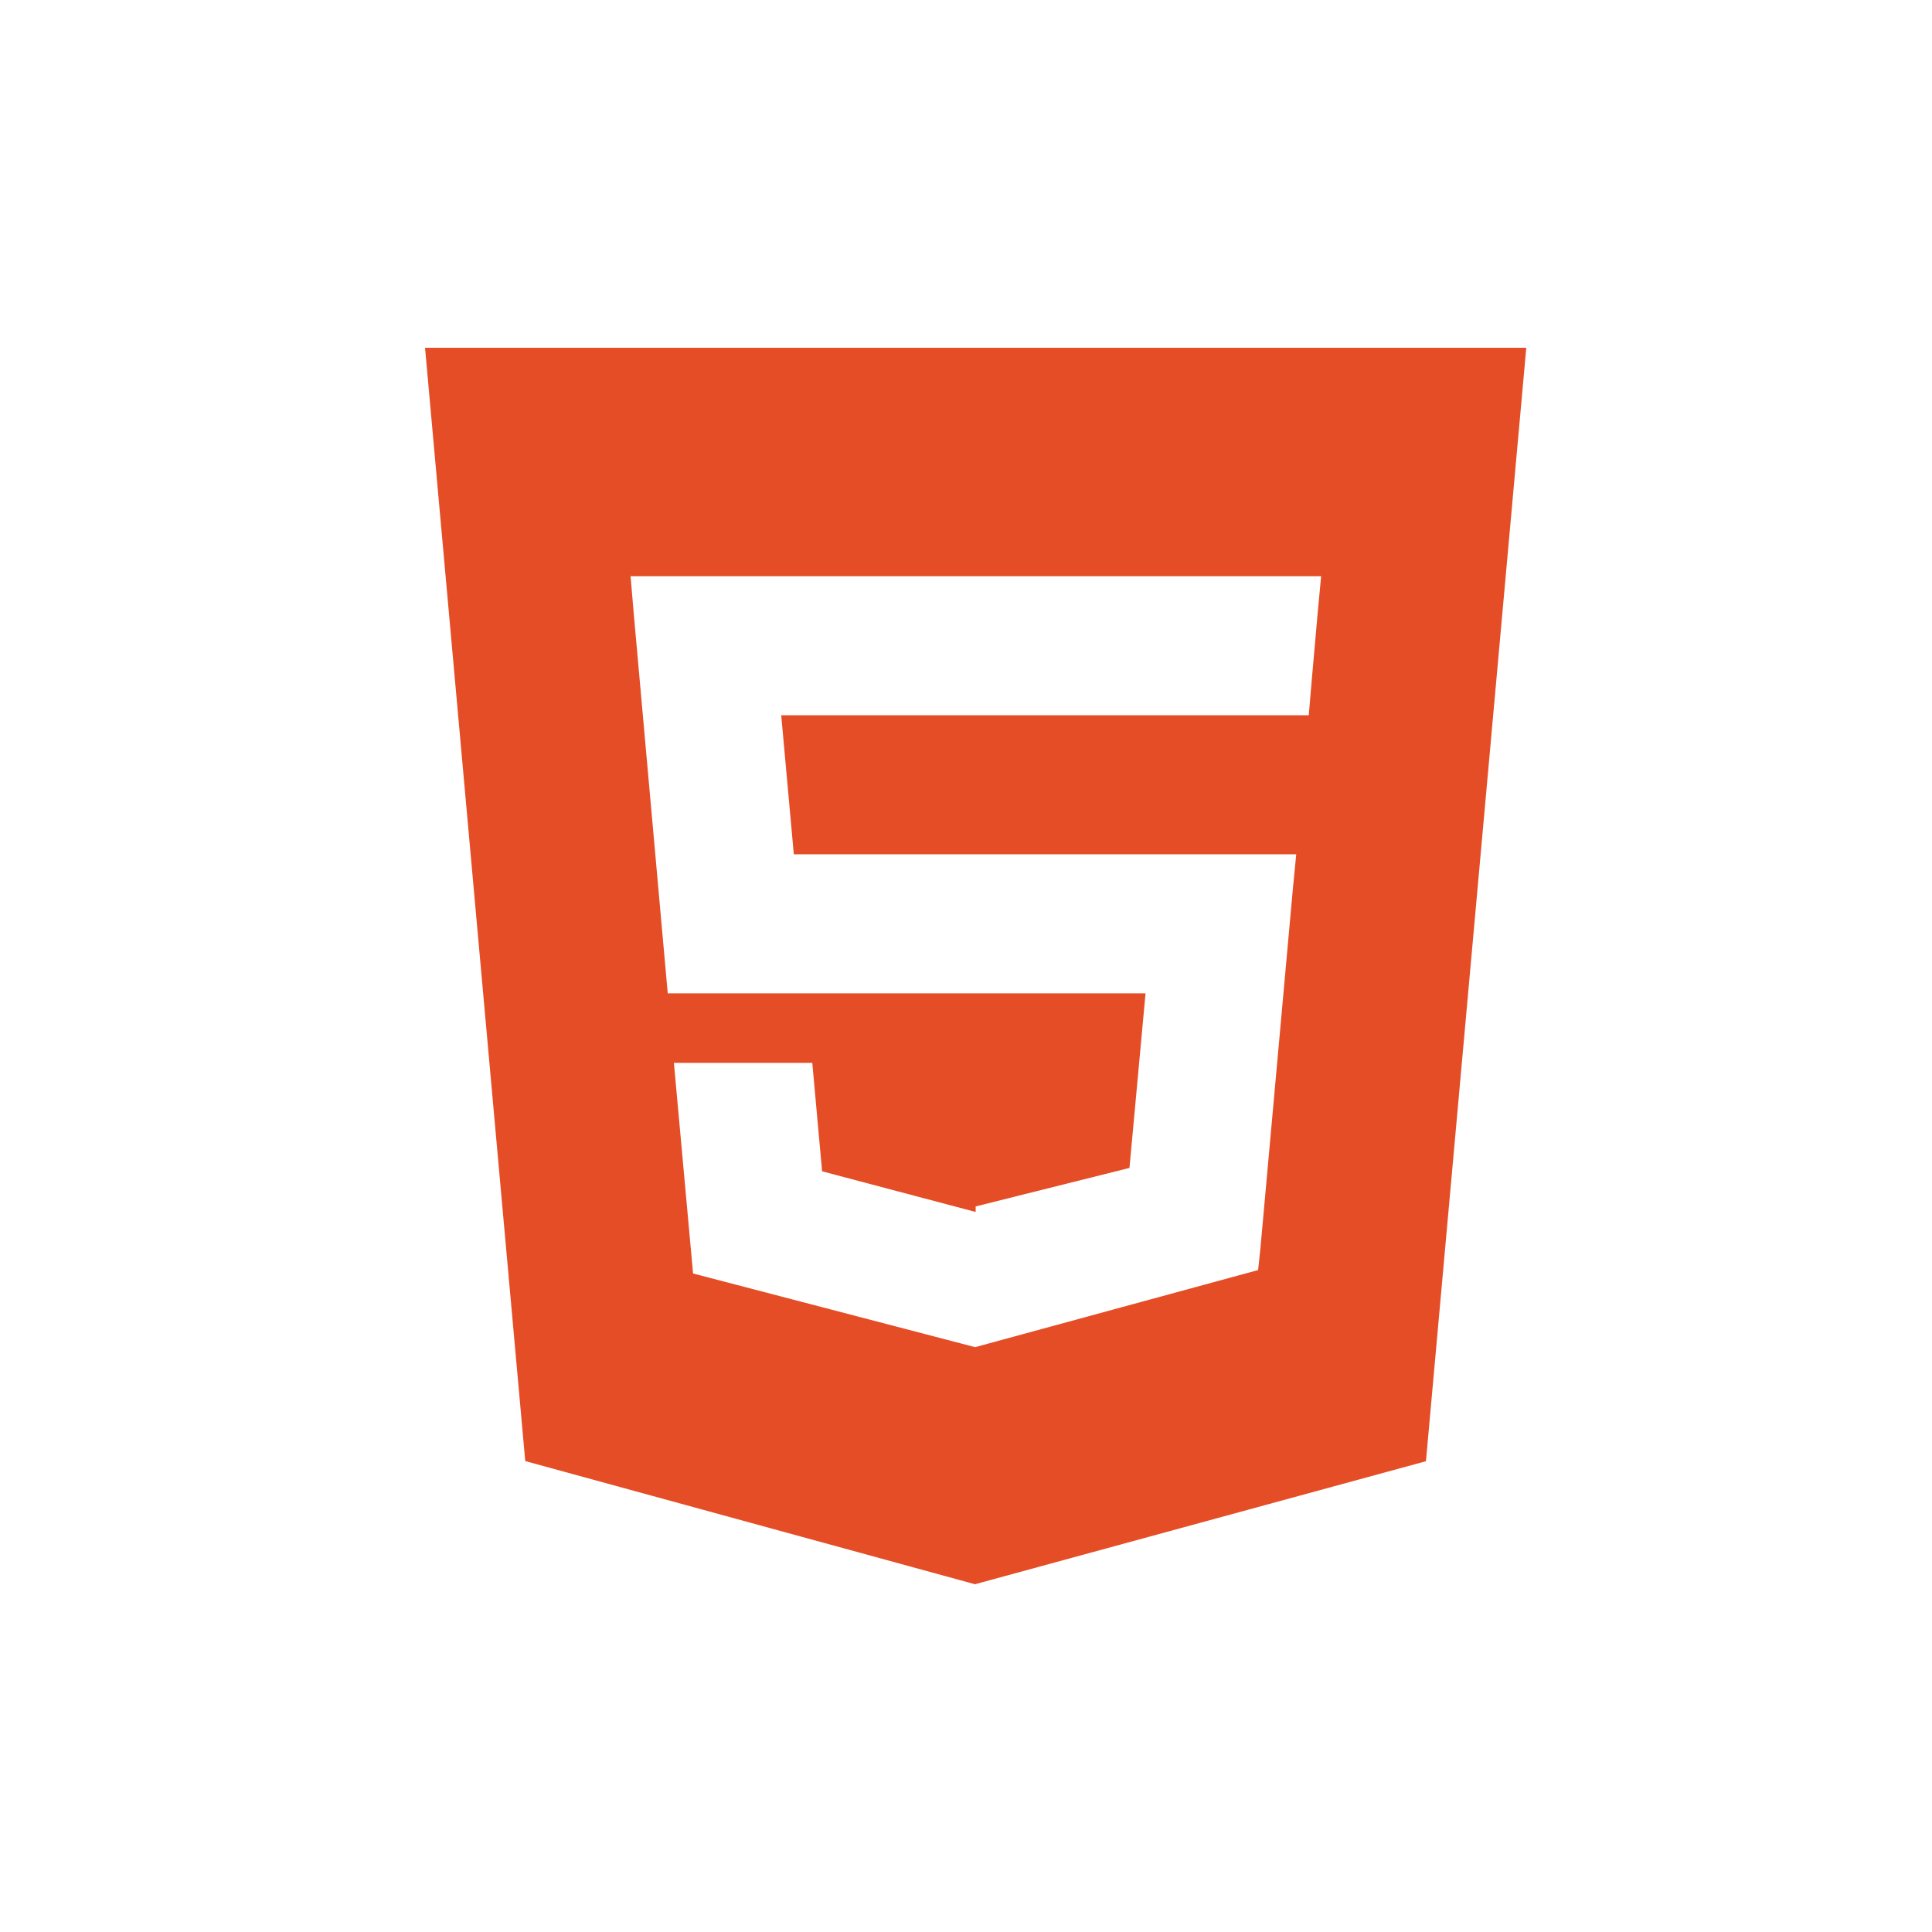 <svg width="100" height="100" viewBox="0 0 100 100" fill="none" xmlns="http://www.w3.org/2000/svg">
<path d="M22 18L27.187 75.625L50.465 82L73.807 75.632L79 18H22ZM68.21 31.643L67.885 35.33L67.742 37.021H40.436L41.088 44.218H67.093L66.919 46.002L65.243 64.571L65.119 65.738L50.5 69.721V69.722L50.482 69.731L35.873 65.915L34.881 55.014H42.044L42.552 60.627L50.478 62.725H50.5V62.444L58.461 60.452L59.293 51.415H34.562L32.808 31.82L32.638 29.824H68.382L68.21 31.643Z" fill="#E44D26"/>
</svg>
